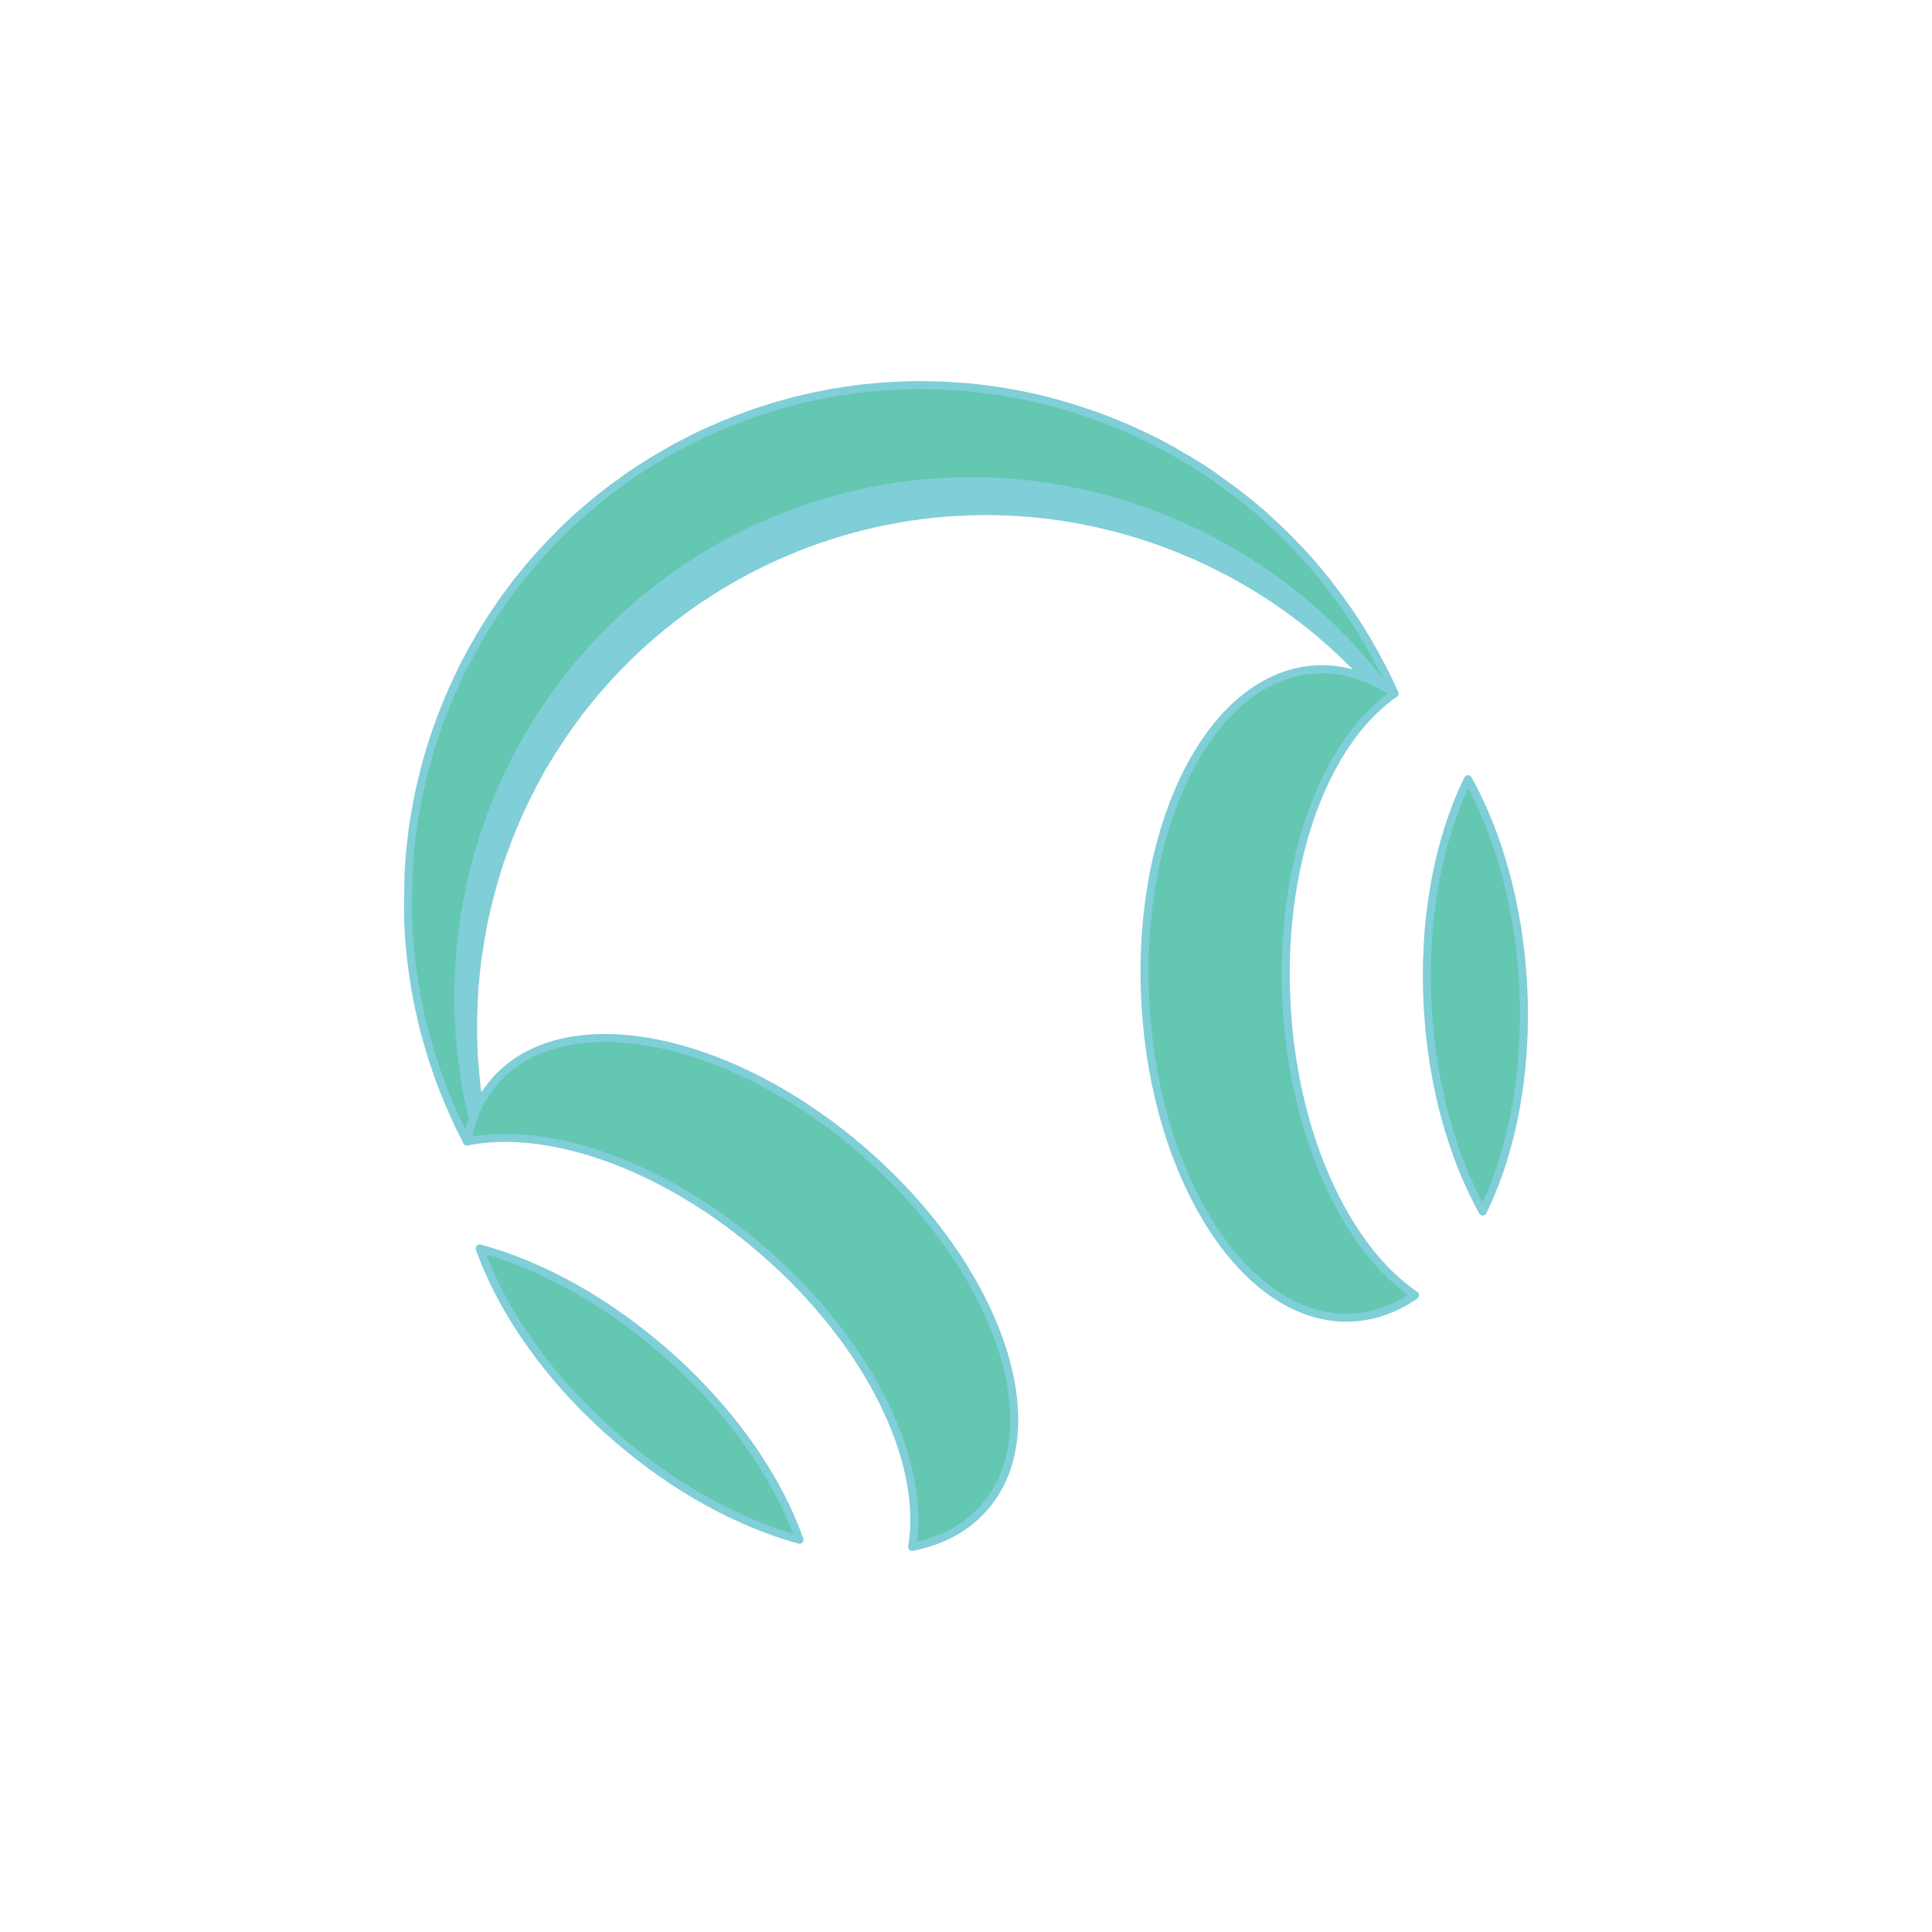 <?xml version="1.0" encoding="utf-8"?>
<!-- Generator: Adobe Illustrator 25.0.0, SVG Export Plug-In . SVG Version: 6.00 Build 0)  -->
<svg version="1.1" id="Layer_1" xmlns="http://www.w3.org/2000/svg" xmlns:xlink="http://www.w3.org/1999/xlink" x="0px" y="0px"
	 viewBox="0 0 240 240" style="enable-background:new 0 0 240 240;" xml:space="preserve">
<style type="text/css">
	.st0{fill:none;}
	.st1{opacity:0.4;fill:#FF931E;}
	.st2{fill:#80CED7;stroke:#80CED7;stroke-linecap:round;stroke-linejoin:round;stroke-miterlimit:10;}
	.st3{fill:#263D42;}
	.st4{fill:#63C7B2;stroke:#80CED7;stroke-linecap:round;stroke-linejoin:round;stroke-miterlimit:10;}
</style>
<g>
	<path class="st0" d="M69,118.9c-0.1,0.16-0.19,0.32-0.27,0.48c0.01-0.04,0.03-0.08,0.06-0.12C68.86,119.13,68.92,119.01,69,118.9z"
		/>
	<path class="st0" d="M68.91,119.05c-0.04,0.06-0.08,0.12-0.11,0.17c0.02-0.05,0.05-0.1,0.08-0.14
		C68.89,119.07,68.9,119.06,68.91,119.05z"/>
	<path class="st0" d="M69.02,118.88c-0.11,0.16-0.21,0.34-0.32,0.51c0.04-0.08,0.08-0.16,0.12-0.22
		C68.89,119.07,68.95,118.97,69.02,118.88z"/>
	<path class="st0" d="M69,118.9c-0.1,0.16-0.19,0.32-0.27,0.48c0.01-0.04,0.03-0.08,0.06-0.12C68.86,119.13,68.92,119.01,69,118.9z"
		/>
	<path class="st0" d="M68.91,119.05c-0.04,0.06-0.08,0.12-0.11,0.17c0.02-0.05,0.05-0.1,0.08-0.14
		C68.89,119.07,68.9,119.06,68.91,119.05z"/>
	<path class="st0" d="M69.02,118.88c-0.11,0.16-0.21,0.34-0.32,0.51c0.04-0.08,0.08-0.16,0.12-0.22
		C68.89,119.07,68.95,118.97,69.02,118.88z"/>
	<path class="st1" d="M69.03,119.09c-0.11,0.02-0.22,0.05-0.33,0.08c0.09-0.03,0.17-0.05,0.26-0.08
		C68.98,119.1,69.01,119.09,69.03,119.09z"/>
	<path class="st1" d="M69.17,119.06c-0.2,0.04-0.41,0.09-0.62,0.14c0.03-0.01,0.05-0.02,0.08-0.03
		C68.82,119.14,68.99,119.1,69.17,119.06z"/>
	<path class="st0" d="M58.83,124.54c-0.02,0.3-0.02,0.6-0.03,0.89c-0.01-0.07-0.01-0.14-0.01-0.21
		C58.81,124.98,58.81,124.76,58.83,124.54z"/>
	<path class="st0" d="M58.85,124.2c-0.02,0.12-0.02,0.22-0.02,0.33c-0.01-0.09,0-0.18,0.01-0.25
		C58.84,124.25,58.85,124.22,58.85,124.2z"/>
	<path class="st0" d="M58.92,123.08c-0.03,0.32-0.04,0.65-0.06,0.98c0-0.15-0.01-0.28,0-0.41C58.88,123.45,58.9,123.27,58.92,123.08
		z"/>
	<path class="st0" d="M58.83,124.54c-0.02,0.3-0.02,0.6-0.03,0.89c-0.01-0.07-0.01-0.14-0.01-0.21
		C58.81,124.98,58.81,124.76,58.83,124.54z"/>
	<path class="st0" d="M58.85,124.2c-0.02,0.12-0.02,0.22-0.02,0.33c-0.01-0.09,0-0.18,0.01-0.25
		C58.84,124.25,58.85,124.22,58.85,124.2z"/>
	<path class="st0" d="M58.92,123.08c-0.03,0.32-0.04,0.65-0.06,0.98c0-0.15-0.01-0.28,0-0.41C58.88,123.45,58.9,123.27,58.92,123.08
		z"/>
	<path class="st2" d="M171.81,85.26c0,0-0.01,0-0.02-0.01h-0.01c-0.04-0.02-0.08-0.05-0.12-0.06c-0.04-0.02-0.09-0.04-0.14-0.07
		c-0.15-0.09-0.3-0.17-0.45-0.24c-0.16-0.09-0.32-0.17-0.48-0.24c-0.14-0.07-0.28-0.14-0.42-0.2c-0.07-0.03-0.13-0.06-0.2-0.08
		c-0.05-0.03-0.11-0.05-0.16-0.07c-0.05-0.02-0.11-0.04-0.16-0.06c-0.04-0.05-0.22-0.34-0.27-0.39c-0.04-0.09-0.44-0.49-0.56-0.62
		c-0.15-0.13-0.27-0.26-0.41-0.39l-0.21-0.23c-0.07-0.09-0.15-0.16-0.24-0.23c-1.14-1.16-2.34-2.28-3.6-3.33
		c-0.3-0.29-0.61-0.56-0.95-0.82c-1.03-0.86-2.1-1.66-3.18-2.45c-0.34-0.25-0.66-0.48-0.99-0.7c-1.07-0.77-2.17-1.47-3.28-2.14
		c-0.2-0.13-0.38-0.25-0.59-0.36c-0.41-0.25-0.82-0.47-1.24-0.71c-0.19-0.12-0.42-0.25-0.62-0.36c-0.42-0.24-0.86-0.47-1.29-0.68
		c-0.5-0.26-0.97-0.5-1.44-0.73c-0.4-0.21-0.81-0.39-1.24-0.59c-0.53-0.24-1.08-0.52-1.66-0.74l-0.01,0.01
		c-1-0.46-2.01-0.85-3.05-1.24c-0.51-0.21-1.04-0.38-1.57-0.56c-0.78-0.27-1.55-0.52-2.33-0.75c-2-0.61-4.05-1.12-6.15-1.53
		c-0.39-0.08-0.79-0.17-1.17-0.22c-1.68-0.31-3.35-0.53-5.03-0.69c-0.57-0.05-1.15-0.12-1.71-0.13c-0.22-0.04-0.44-0.05-0.67-0.05
		c-0.79-0.05-1.55-0.08-2.34-0.1c-1.54-0.05-3.06-0.01-4.6,0.09c-0.33,0-0.63,0.01-0.95,0.04c-0.73,0.03-1.47,0.11-2.21,0.18
		c-0.74,0.09-1.49,0.15-2.22,0.26c-0.04,0-0.05,0.02-0.09,0.03c-0.19,0.01-0.41,0.05-0.59,0.07c-0.08,0-0.14,0.02-0.22,0.03
		c-0.7,0.11-1.39,0.22-2.06,0.36c-0.73,0.12-1.44,0.27-2.17,0.43c-0.03,0.03-0.08,0.01-0.11,0.03c-0.18,0.03-0.34,0.07-0.51,0.12
		c-0.81,0.17-1.58,0.37-2.37,0.59c-0.84,0.24-1.72,0.49-2.55,0.76c-1.02,0.32-1.99,0.67-3,1.03c-0.71,0.27-1.39,0.53-2.08,0.84
		c-0.84,0.34-1.67,0.71-2.51,1.09c-0.76,0.35-1.51,0.74-2.26,1.12c-0.06,0.03-0.12,0.05-0.17,0.1h-0.05
		c-0.51,0.27-1.03,0.54-1.51,0.84c-0.17,0.06-0.34,0.16-0.49,0.26c-0.2,0.1-0.38,0.2-0.58,0.33c-0.06,0.02-0.1,0.04-0.15,0.09
		c-0.58,0.33-1.15,0.69-1.72,1.05c-0.13,0.06-0.25,0.14-0.37,0.21c-0.12,0.07-0.22,0.12-0.3,0.21c-0.13,0.07-0.26,0.16-0.37,0.26
		c-0.34,0.18-0.67,0.39-1,0.63c-0.83,0.56-1.68,1.17-2.49,1.79c-0.54,0.4-1.08,0.83-1.6,1.26c0,0,0,0-0.02-0.01
		c-0.18,0.15-0.35,0.27-0.5,0.43c-1.26,1.02-2.45,2.08-3.63,3.21c-0.32,0.33-0.67,0.65-0.98,0.98c-0.92,0.91-1.8,1.84-2.62,2.8
		c-0.13,0.13-0.24,0.26-0.36,0.4c-0.13,0.14-0.27,0.29-0.39,0.46c-0.13,0.15-0.25,0.26-0.36,0.43c-0.8,0.92-1.54,1.86-2.25,2.84
		c-0.38,0.5-0.75,1.01-1.11,1.55c-0.06,0.08-0.14,0.19-0.19,0.29c-0.17,0.2-0.31,0.39-0.44,0.64c-0.7,1.01-1.38,2.09-2.01,3.18
		c-0.23,0.33-0.45,0.72-0.65,1.1c-0.26,0.48-0.54,0.97-0.79,1.46c-0.14,0.26-0.29,0.52-0.41,0.81c-0.71,1.34-1.34,2.7-1.92,4.09
		c-0.16,0.35-0.31,0.71-0.44,1.07c-0.14,0.36-0.32,0.73-0.45,1.12c-0.07,0.19-0.15,0.35-0.19,0.54c-0.21,0.54-0.41,1.04-0.58,1.58
		c-0.13,0.33-0.23,0.65-0.33,0.98c-0.06,0.17-0.12,0.33-0.14,0.48c-0.04,0.12-0.08,0.19-0.12,0.33v0.01c-0.02,0.03-0.02,0.05,0,0.06
		c-0.16,0.45-0.29,0.9-0.41,1.34c-0.17,0.61-0.35,1.22-0.49,1.83c-0.05,0.16-0.06,0.29-0.11,0.42c-0.04,0.17-0.08,0.32-0.11,0.47
		c-0.09,0.3-0.17,0.58-0.2,0.88c-0.14,0.47-0.23,0.98-0.32,1.47c-0.2,1-0.39,1.98-0.51,2.97c-0.09,0.39-0.15,0.8-0.19,1.2
		c-0.06,0.41-0.11,0.79-0.14,1.2c-0.06,0.26-0.06,0.55-0.09,0.8c-0.04,0.37-0.08,0.73-0.1,1.09c-0.04,0.33-0.07,0.65-0.09,0.98
		c-0.01,0.32-0.03,0.64-0.04,0.99c-0.01,0.04-0.01,0.07-0.02,0.13c0,0.03-0.02,0.04-0.02,0.08c0,0.07,0,0.17,0.02,0.26
		c-0.02,0.15-0.03,0.31-0.03,0.45c-0.01,0.08-0.02,0.16-0.02,0.23c0,0.04,0.01,0.08,0.01,0.11c-0.01,0.04,0,0.08,0,0.11
		c-0.02,0.02-0.02,0.05-0.01,0.08c-0.01,0.25-0.01,0.47-0.03,0.69c-0.01,0.35-0.02,0.69,0,1.02c-0.02,0.69-0.01,1.36,0.02,2.06
		c0,0.27,0,0.54,0.02,0.82c0.02,0.75,0.07,1.52,0.14,2.28c0.01,0.21,0.03,0.44,0.07,0.65l-0.01,0.02c0.06,0.74,0.13,1.49,0.22,2.25
		c0.01,0.02,0,0.04,0.01,0.05c0.08,0.56,0.25,1.2,0.33,1.75c-0.07,0.12-0.12,0.23-0.18,0.35c-0.24,0.47-0.44,0.97-0.61,1.48
		c-0.04-0.05-0.07-0.09-0.07-0.11v-0.02l-0.21-0.92c-0.14-0.59-0.26-1.16-0.37-1.76c-0.08-0.28-0.13-0.59-0.18-0.88l0.02-0.02
		c-0.08-0.31-0.14-0.64-0.18-0.95c-0.1-0.63-0.18-1.24-0.27-1.87c-0.11-0.62-0.17-1.22-0.23-1.86c-0.05-0.58-0.12-1.14-0.17-1.71
		c-0.05-0.68-0.08-1.34-0.11-2.01c-0.05-0.58-0.05-1.17-0.06-1.76c-0.02-0.79-0.02-1.58-0.01-2.37c0.01-0.28,0.02-0.58,0.04-0.86
		c0-0.28,0.01-0.56,0.02-0.85c0.04-0.69,0.07-1.41,0.14-2.13c0.05-0.64,0.1-1.3,0.18-1.97c0.16-1.45,0.35-2.9,0.62-4.33
		c0.13-0.77,0.29-1.51,0.42-2.28c4.07-18.93,16.58-35.75,35.44-44.55c18.63-8.67,39.35-7.56,56.36,1.26
		c0.06,0.03,0.53,0.27,1.09,0.57c0.14,0.07,0.28,0.15,0.42,0.23c0.43,0.24,0.85,0.48,1.13,0.65c0.48,0.27,0.98,0.56,1.44,0.85
		c0.48,0.3,0.95,0.6,1.43,0.91c0.47,0.3,0.94,0.61,1.38,0.92c0.47,0.31,0.92,0.64,1.39,0.96c0.45,0.34,0.91,0.65,1.34,1.01
		c0.83,0.63,1.61,1.26,2.41,1.93c0.59,0.5,1.17,1.02,1.77,1.55c0.47,0.43,0.93,0.86,1.39,1.29c0.16,0.15,0.33,0.32,0.47,0.48
		c0.02,0.02,0.02,0.02,0.04,0.03c0.23,0.22,0.47,0.47,0.7,0.72c0.28,0.25,0.54,0.52,0.8,0.8c0.31,0.33,0.6,0.65,0.9,0.96l0.13,0.12
		c0.11,0.16,0.24,0.3,0.37,0.45c0.28,0.33,0.57,0.66,0.87,1c0.49,0.6,0.99,1.21,1.48,1.81c0.09,0.1,0.16,0.21,0.25,0.31
		c0.05,0.09,0.11,0.14,0.17,0.23C171.63,84.88,171.72,85.15,171.81,85.26z"/>
	<path class="st3" d="M59.24,135.34v0.02c-0.01-0.01,0-0.04-0.01-0.05C59.24,135.33,59.24,135.33,59.24,135.34z"/>
	<path class="st4" d="M173.22,86.14v0.01c-0.08-0.06-0.16-0.12-0.25-0.17c-0.13-0.11-0.26-0.19-0.39-0.28
		c-0.09-0.06-0.2-0.11-0.32-0.17c-0.02-0.01-0.04-0.02-0.06-0.03c-0.02-0.02-0.04-0.02-0.06-0.03c-0.1-0.07-0.21-0.13-0.31-0.19
		c0,0-0.01,0-0.01-0.01c-0.01-0.01-0.01-0.01-0.01-0.01c-0.09-0.11-0.18-0.38-0.28-0.49c-0.06-0.09-0.12-0.14-0.17-0.23
		c-0.09-0.1-0.16-0.21-0.25-0.31c-0.49-0.6-0.99-1.21-1.48-1.81c-0.3-0.34-0.59-0.67-0.87-1c-0.13-0.15-0.26-0.29-0.37-0.45
		l-0.13-0.12c-0.3-0.31-0.59-0.63-0.9-0.96c-0.26-0.28-0.52-0.55-0.8-0.8c-0.23-0.25-0.47-0.5-0.7-0.72
		c-0.02-0.01-0.02-0.01-0.04-0.03c-0.14-0.16-0.31-0.33-0.47-0.48c-0.46-0.43-0.92-0.86-1.39-1.29c-0.6-0.53-1.18-1.05-1.77-1.55
		c-0.8-0.67-1.58-1.3-2.41-1.93c-0.43-0.36-0.89-0.67-1.34-1.01c-0.44-0.33-0.9-0.67-1.39-0.96c-0.42-0.33-0.9-0.64-1.38-0.92
		c-0.46-0.34-0.93-0.63-1.43-0.91c-0.46-0.31-0.96-0.58-1.44-0.85c-0.28-0.17-0.7-0.41-1.13-0.65c-0.14-0.08-0.28-0.15-0.42-0.23
		c-0.56-0.3-1.03-0.54-1.09-0.57c-17.01-8.82-37.73-9.93-56.36-1.26c-18.86,8.8-31.37,25.62-35.44,44.55
		c-0.13,0.77-0.29,1.51-0.42,2.28c-0.27,1.43-0.46,2.88-0.62,4.33c-0.08,0.67-0.13,1.33-0.18,1.97c-0.07,0.72-0.1,1.44-0.14,2.13
		c-0.01,0.29-0.02,0.57-0.02,0.85c-0.02,0.28-0.03,0.58-0.04,0.86c-0.01,0.79-0.01,1.58,0.01,2.37c0.01,0.59,0.01,1.18,0.06,1.76
		c0.03,0.67,0.06,1.33,0.11,2.01c0.05,0.57,0.12,1.13,0.17,1.71c0.06,0.64,0.12,1.24,0.23,1.86c0.09,0.63,0.17,1.24,0.27,1.87
		c0.04,0.31,0.1,0.64,0.18,0.95l-0.02,0.02c0.05,0.29,0.1,0.6,0.18,0.88c0.11,0.6,0.23,1.17,0.37,1.76l0.21,0.92v0.02
		c0.01,0.05,0.03,0.1,0.04,0.15c-0.01,0.03-0.02,0.07-0.03,0.1c-0.02,0.04-0.03,0.09-0.05,0.14c-0.01,0.02-0.01,0.04-0.02,0.06
		c-0.02,0.05-0.04,0.1-0.05,0.16c-0.05,0.15-0.09,0.31-0.14,0.47c-0.04,0.1-0.07,0.2-0.1,0.3c-0.13,0.52-0.26,1.04-0.34,1.59
		l-0.15-0.29c-0.14-0.26-0.26-0.51-0.4-0.77v-0.01c-0.26-0.49-0.48-0.99-0.72-1.49l-0.13-0.29c-0.15-0.31-0.29-0.62-0.43-0.95
		c-0.19-0.4-0.34-0.83-0.53-1.24c-0.12-0.32-0.26-0.64-0.4-0.95c-0.19-0.5-0.38-1.02-0.58-1.51c-0.2-0.56-0.4-1.11-0.57-1.64
		c-0.31-0.87-0.59-1.75-0.83-2.62c-0.12-0.42-0.24-0.83-0.35-1.24c-0.15-0.45-0.26-0.91-0.36-1.35c-0.12-0.5-0.26-1.03-0.36-1.55
		c-0.12-0.57-0.26-1.12-0.36-1.71c-0.11-0.56-0.22-1.11-0.31-1.68c-0.09-0.56-0.18-1.14-0.26-1.71c-0.08-0.57-0.14-1.16-0.22-1.7
		c-0.05-0.57-0.12-1.13-0.15-1.68c-0.1-0.83-0.15-1.7-0.18-2.54c0.01-0.1,0-0.18-0.02-0.27c0.03-0.01,0.03-0.01,0.03-0.01
		c-0.01-0.02-0.03-0.04-0.03-0.07v-0.21c-0.01-0.19-0.01-0.41-0.01-0.6c-0.01-0.45,0-4.43,0.1-5.94c0.05-0.75,0.1-1.5,0.17-2.26
		c0.09-0.74,0.18-1.49,0.26-2.24c0.09-0.72,0.2-1.44,0.34-2.19c0.12-0.73,0.27-1.42,0.41-2.16c0-0.04,0.01-0.08,0.01-0.1
		c0.17-0.74,0.31-1.45,0.5-2.19c0.65-2.74,1.5-5.43,2.53-8.06c0.26-0.69,0.55-1.4,0.85-2.09c0.21-0.52,0.44-1,0.67-1.5
		c0.24-0.55,0.48-1.08,0.75-1.62c0.22-0.43,0.44-0.86,0.68-1.32c0.32-0.61,0.64-1.21,0.99-1.83c0.3-0.51,0.58-1.03,0.9-1.54
		c0.19-0.34,0.4-0.67,0.61-0.99c0.42-0.71,0.88-1.39,1.35-2.06c0.29-0.46,0.6-0.87,0.9-1.32c0.52-0.7,1.06-1.42,1.59-2.13
		c0.38-0.44,0.75-0.9,1.12-1.36c0.45-0.56,0.93-1.12,1.41-1.64c0.21-0.25,0.43-0.47,0.64-0.71c0.46-0.5,0.93-1.01,1.4-1.48
		c0.47-0.49,0.95-0.98,1.44-1.44c0.52-0.5,1.02-0.97,1.53-1.43c0.67-0.58,1.33-1.16,2.01-1.72c0.51-0.41,1.02-0.83,1.55-1.24
		c0.52-0.41,1.07-0.81,1.63-1.19c0.96-0.73,1.99-1.43,3.03-2.07c0.44-0.3,0.9-0.58,1.34-0.83c0.45-0.3,0.92-0.56,1.4-0.82
		c0.82-0.5,1.68-0.94,2.53-1.38c0.72-0.38,1.43-0.72,2.16-1.06c0.74-0.34,2.54-1.11,2.7-1.19c0.16-0.05,0.31-0.11,0.45-0.16
		c0.52-0.24,1.04-0.43,1.59-0.62c0.58-0.23,1.15-0.44,1.72-0.62c0.5-0.18,1.03-0.35,1.56-0.5c0.51-0.17,1.03-0.32,1.56-0.47
		c0.33-0.1,0.67-0.19,1-0.27c0.53-0.16,1.07-0.3,1.62-0.41c0.3-0.09,0.59-0.15,0.92-0.21c0.49-0.13,1-0.21,1.5-0.31
		c0.57-0.13,1.15-0.24,1.75-0.33c0.69-0.11,1.4-0.22,2.1-0.32c2.07-0.28,4.18-0.46,6.29-0.52c0.76-0.04,1.51-0.05,2.27-0.04
		c0.18-0.01,0.93,0.03,1.13,0.03c0.42,0,0.83,0,1.24,0.02c0.71,0.03,1.42,0.08,2.15,0.14c0.83,0.04,1.66,0.11,2.48,0.21
		c0.68,0.09,1.35,0.17,2,0.26c0.73,0.1,1.47,0.22,2.22,0.37c0.42,0.08,0.83,0.15,1.23,0.23c0.4,0.08,0.83,0.17,1.22,0.26
		c0.81,0.18,1.64,0.37,2.43,0.59c0.57,0.14,1.11,0.3,1.66,0.47c0.74,0.2,1.44,0.44,2.15,0.67c1.43,0.46,2.84,0.98,4.2,1.55
		c0.72,0.28,1.4,0.57,2.07,0.88c1.78,0.78,3.49,1.66,5.14,2.59c0.31,0.18,0.59,0.34,0.86,0.52c0.67,0.36,1.33,0.74,1.95,1.15
		c0.31,0.21,0.63,0.39,0.94,0.6c0.34,0.21,0.63,0.4,0.94,0.64c0.55,0.37,2.98,2.13,3.65,2.67c0.57,0.45,1.15,0.92,1.71,1.39
		c0.03,0.01,0.05,0.03,0.06,0.05c0.42,0.36,0.88,0.73,1.29,1.12c0.23,0.22,0.45,0.41,0.65,0.62c0.18,0.13,0.34,0.29,0.51,0.46
		c0.86,0.78,1.71,1.64,2.52,2.5c0.28,0.26,0.53,0.53,0.79,0.82c0.91,0.98,1.78,1.99,2.64,3.05c0.36,0.44,0.72,0.9,1.06,1.36
		c1.47,1.91,2.85,3.9,4.12,6.02c0.27,0.44,0.53,0.89,0.78,1.37c0.21,0.36,0.45,0.73,0.63,1.12c0,0,0,0,0,0.01
		c0.08,0.1,0.13,0.2,0.16,0.3c0.61,1.08,1.16,2.18,1.68,3.31l0.08,0.2C172.94,85.53,173.17,86.06,173.22,86.14z"/>
	<g>
		<path class="st4" d="M122.31,187.21c-2.25,2.61-5.35,4.23-9,4.95c1.79-10.5-5.2-25.22-18.45-36.71
			c-12.28-10.68-26.55-15.62-36.66-13.69c-0.06,0.01-0.12,0.03-0.18,0.04c0.08-0.55,0.21-1.07,0.34-1.59c0.03-0.1,0.06-0.2,0.1-0.3
			c0.05-0.16,0.09-0.32,0.14-0.47c0.01-0.06,0.03-0.11,0.05-0.16c0.01-0.02,0.01-0.04,0.02-0.06c0.02-0.05,0.03-0.1,0.05-0.14
			c0.01-0.05,0.03-0.1,0.06-0.14c0.17-0.51,0.37-1.01,0.61-1.48c0.06-0.12,0.11-0.23,0.18-0.35c0.5-0.99,1.13-1.91,1.86-2.76
			c8.49-9.8,29.02-5.9,45.83,8.7C124.07,157.64,130.81,177.42,122.31,187.21z"/>
		<path class="st4" d="M99.31,191.27c-7.45-2.05-15.51-6.37-22.85-12.76c-8.24-7.15-14.07-15.56-16.86-23.42
			c7.46,2.03,15.52,6.37,22.86,12.76C90.71,175.01,96.52,183.41,99.31,191.27z"/>
	</g>
	<g>
		<path class="st4" d="M175.78,160.9c-2.36,1.63-4.95,2.6-7.71,2.76c-12.94,0.77-24.48-16.65-25.77-38.88
			c-1.3-22.23,8.15-40.85,21.1-41.62c2.13-0.13,4.23,0.24,6.25,1.07c0.05,0.02,0.11,0.04,0.16,0.06c0.05,0.02,0.11,0.04,0.16,0.07
			c0.07,0.02,0.13,0.05,0.2,0.08c0.14,0.06,0.28,0.13,0.42,0.2c0.16,0.08,0.32,0.16,0.48,0.24c0.15,0.07,0.3,0.15,0.45,0.24
			c0.05,0.03,0.1,0.05,0.14,0.07c0.04,0.01,0.08,0.04,0.12,0.06h0.01c0.01,0.01,0.02,0.02,0.03,0.02c0,0.01,0.01,0.01,0.01,0.01
			c0.1,0.06,0.21,0.12,0.31,0.19c0.02,0.01,0.04,0.01,0.06,0.03c0.02,0.01,0.04,0.02,0.06,0.03c0.12,0.06,0.23,0.11,0.32,0.17
			c0.13,0.09,0.26,0.17,0.39,0.28c0.09,0.05,0.17,0.11,0.25,0.17c-0.08,0.05-0.15,0.1-0.21,0.15c-0.25,0.17-0.49,0.35-0.71,0.53
			c-8.24,6.47-13.45,21.28-12.47,38.16C160.77,141.35,167.27,155.08,175.78,160.9z"/>
		<path class="st4" d="M184.19,150.49c-3.75-6.76-6.27-15.57-6.82-25.27c-0.64-10.91,1.32-20.94,4.99-28.42
			c3.74,6.75,6.27,15.55,6.83,25.26C189.82,132.95,187.87,143,184.19,150.49z"/>
	</g>
</g>
</svg>
